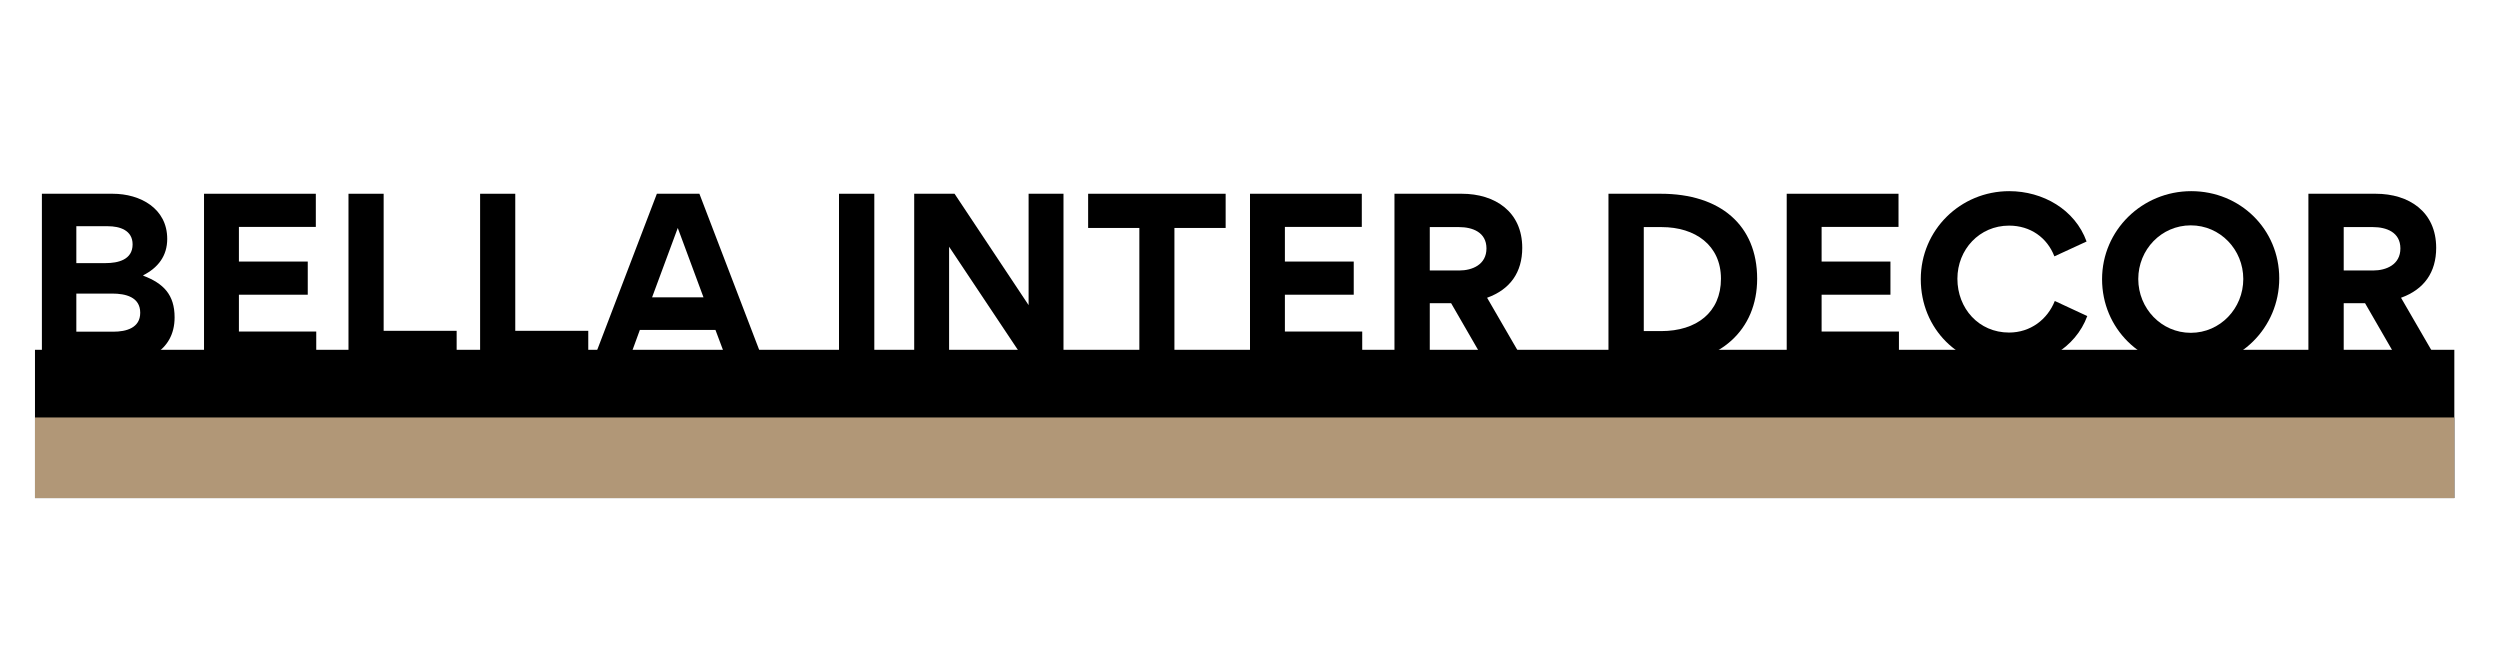 <svg xmlns="http://www.w3.org/2000/svg" xmlns:xlink="http://www.w3.org/1999/xlink" width="150" zoomAndPan="magnify" viewBox="0 0 112.5 30" height="40" preserveAspectRatio="xMidYMid meet" version="1.0"><defs><g/><clipPath id="b436030691"><path d="M 1.574 15.742 L 110.445 15.742 L 110.445 22.414 L 1.574 22.414 Z M 1.574 15.742 " clip-rule="nonzero"/></clipPath><clipPath id="c3a474e4c7"><path d="M 1.574 8 L 8 8 L 8 17 L 1.574 17 Z M 1.574 8 " clip-rule="nonzero"/></clipPath><clipPath id="33b3f0d8b6"><path d="M 1.574 18.785 L 110.445 18.785 L 110.445 22.414 L 1.574 22.414 Z M 1.574 18.785 " clip-rule="nonzero"/></clipPath></defs><g clip-path="url(#b436030691)"><path fill="#000000" d="M 0.414 15.742 L 111.605 15.742 L 111.605 22.414 L 0.414 22.414 Z M 0.414 15.742 " fill-opacity="1" fill-rule="nonzero"/></g><g clip-path="url(#c3a474e4c7)"><g fill="#000000" fill-opacity="1"><g transform="translate(0.994, 16.399)"><g><path d="M 6.863 -2.117 C 6.863 -3.137 6.363 -3.648 5.453 -3.992 L 5.453 -4.012 C 6.121 -4.355 6.531 -4.883 6.531 -5.648 C 6.531 -7.023 5.316 -7.68 4.078 -7.68 L 0.891 -7.68 L 0.891 0 L 4.129 0 C 5.48 0 6.863 -0.559 6.863 -2.117 Z M 4.973 -5.402 C 4.973 -4.707 4.316 -4.559 3.758 -4.559 L 2.441 -4.559 L 2.441 -6.219 L 3.863 -6.219 C 4.395 -6.219 4.973 -6.039 4.973 -5.402 Z M 5.316 -2.324 C 5.316 -1.637 4.68 -1.473 4.109 -1.473 L 2.441 -1.473 L 2.441 -3.188 L 4.059 -3.188 C 4.648 -3.188 5.316 -3.039 5.316 -2.324 Z M 5.316 -2.324 "/></g></g></g></g><g fill="#000000" fill-opacity="1"><g transform="translate(8.29, 16.399)"><g><path d="M 0.891 -7.68 L 0.891 0 L 5.941 0 L 5.941 -1.48 L 2.461 -1.48 L 2.461 -3.137 L 5.559 -3.137 L 5.559 -4.629 L 2.461 -4.629 L 2.461 -6.188 L 5.922 -6.188 L 5.922 -7.68 Z M 0.891 -7.68 "/></g></g></g><g fill="#000000" fill-opacity="1"><g transform="translate(14.791, 16.399)"><g><path d="M 0.891 -7.68 L 0.891 0 L 5.758 0 L 5.758 -1.512 L 2.473 -1.512 L 2.473 -7.68 Z M 0.891 -7.68 "/></g></g></g><g fill="#000000" fill-opacity="1"><g transform="translate(20.714, 16.399)"><g><path d="M 0.891 -7.68 L 0.891 0 L 5.758 0 L 5.758 -1.512 L 2.473 -1.512 L 2.473 -7.68 Z M 0.891 -7.68 "/></g></g></g><g fill="#000000" fill-opacity="1"><g transform="translate(26.637, 16.399)"><g><path d="M 1.59 0 L 2.156 -1.551 L 5.559 -1.551 L 6.141 0 L 7.777 0 L 4.836 -7.68 L 2.922 -7.68 L -0.012 0 Z M 3.863 -6.141 L 5.02 -3.02 L 2.707 -3.02 Z M 3.863 -6.141 "/></g></g></g><g fill="#000000" fill-opacity="1"><g transform="translate(34.403, 16.399)"><g/></g></g><g fill="#000000" fill-opacity="1"><g transform="translate(36.864, 16.399)"><g><path d="M 2.48 -7.68 L 0.891 -7.68 L 0.891 0 L 2.48 0 Z M 2.48 -7.68 "/></g></g></g><g fill="#000000" fill-opacity="1"><g transform="translate(40.248, 16.399)"><g><path d="M 2.461 -5.297 L 5.992 0 L 7.609 0 L 7.609 -7.68 L 6.039 -7.68 L 6.039 -2.668 L 2.707 -7.68 L 0.891 -7.68 L 0.891 0 L 2.461 0 Z M 2.461 -5.297 "/></g></g></g><g fill="#000000" fill-opacity="1"><g transform="translate(48.759, 16.399)"><g><path d="M 2.512 0 L 4.09 0 L 4.09 -6.141 L 6.395 -6.141 L 6.395 -7.68 L 0.207 -7.68 L 0.207 -6.141 L 2.512 -6.141 Z M 2.512 0 "/></g></g></g><g fill="#000000" fill-opacity="1"><g transform="translate(55.359, 16.399)"><g><path d="M 0.891 -7.68 L 0.891 0 L 5.941 0 L 5.941 -1.48 L 2.461 -1.48 L 2.461 -3.137 L 5.559 -3.137 L 5.559 -4.629 L 2.461 -4.629 L 2.461 -6.188 L 5.922 -6.188 L 5.922 -7.68 Z M 0.891 -7.68 "/></g></g></g><g fill="#000000" fill-opacity="1"><g transform="translate(61.86, 16.399)"><g><path d="M 6.797 0 L 5.059 -3 C 6.102 -3.375 6.641 -4.148 6.641 -5.246 C 6.641 -6.875 5.414 -7.68 3.922 -7.68 L 0.891 -7.68 L 0.891 0 L 2.48 0 L 2.48 -2.754 L 3.441 -2.754 L 5.031 0 Z M 3.805 -4.227 L 2.48 -4.227 L 2.48 -6.18 L 3.797 -6.18 C 4.395 -6.18 5.031 -5.953 5.031 -5.219 C 5.031 -4.492 4.395 -4.227 3.805 -4.227 Z M 3.805 -4.227 "/></g></g></g><g fill="#000000" fill-opacity="1"><g transform="translate(69.029, 16.399)"><g/></g></g><g fill="#000000" fill-opacity="1"><g transform="translate(71.49, 16.399)"><g><path d="M 7.582 -3.855 C 7.582 -6.266 5.922 -7.68 3.246 -7.68 L 0.891 -7.68 L 0.891 0 L 3.215 0 C 5.934 0 7.582 -1.57 7.582 -3.855 Z M 5.953 -3.855 C 5.953 -2.344 4.855 -1.5 3.266 -1.5 L 2.48 -1.5 L 2.48 -6.18 L 3.285 -6.18 C 4.797 -6.18 5.953 -5.363 5.953 -3.855 Z M 5.953 -3.855 "/></g></g></g><g fill="#000000" fill-opacity="1"><g transform="translate(79.511, 16.399)"><g><path d="M 0.891 -7.68 L 0.891 0 L 5.941 0 L 5.941 -1.48 L 2.461 -1.48 L 2.461 -3.137 L 5.559 -3.137 L 5.559 -4.629 L 2.461 -4.629 L 2.461 -6.188 L 5.922 -6.188 L 5.922 -7.68 Z M 0.891 -7.68 "/></g></g></g><g fill="#000000" fill-opacity="1"><g transform="translate(86.013, 16.399)"><g><path d="M 0.422 -3.836 C 0.422 -1.598 2.137 0.109 4.375 0.109 C 5.883 0.109 7.383 -0.727 7.914 -2.176 L 6.453 -2.855 C 6.121 -2.02 5.355 -1.434 4.395 -1.434 C 3.031 -1.434 2.07 -2.52 2.07 -3.855 C 2.07 -5.168 3.059 -6.246 4.395 -6.246 C 5.355 -6.246 6.109 -5.707 6.434 -4.863 L 7.883 -5.531 C 7.363 -6.973 5.914 -7.797 4.402 -7.797 C 2.207 -7.797 0.422 -6.051 0.422 -3.836 Z M 0.422 -3.836 "/></g></g></g><g fill="#000000" fill-opacity="1"><g transform="translate(94.171, 16.399)"><g><path d="M 0.422 -3.836 C 0.422 -1.617 2.188 0.117 4.395 0.117 C 6.602 0.117 8.395 -1.637 8.395 -3.875 C 8.395 -6.082 6.641 -7.797 4.434 -7.797 C 2.227 -7.797 0.422 -6.039 0.422 -3.836 Z M 2.051 -3.844 C 2.051 -5.168 3.09 -6.258 4.414 -6.258 C 5.738 -6.258 6.777 -5.168 6.777 -3.844 C 6.777 -2.52 5.738 -1.422 4.414 -1.422 C 3.09 -1.422 2.051 -2.52 2.051 -3.844 Z M 2.051 -3.844 "/></g></g></g><g fill="#000000" fill-opacity="1"><g transform="translate(102.987, 16.399)"><g><path d="M 6.797 0 L 5.059 -3 C 6.102 -3.375 6.641 -4.148 6.641 -5.246 C 6.641 -6.875 5.414 -7.68 3.922 -7.68 L 0.891 -7.68 L 0.891 0 L 2.48 0 L 2.48 -2.754 L 3.441 -2.754 L 5.031 0 Z M 3.805 -4.227 L 2.48 -4.227 L 2.48 -6.18 L 3.797 -6.18 C 4.395 -6.18 5.031 -5.953 5.031 -5.219 C 5.031 -4.492 4.395 -4.227 3.805 -4.227 Z M 3.805 -4.227 "/></g></g></g><g clip-path="url(#33b3f0d8b6)"><path fill="#B19777" d="M 1.574 18.785 L 112.754 18.785 L 112.754 22.414 L 1.574 22.414 Z M 1.574 18.785 " fill-opacity="1" fill-rule="nonzero"/></g></svg>
